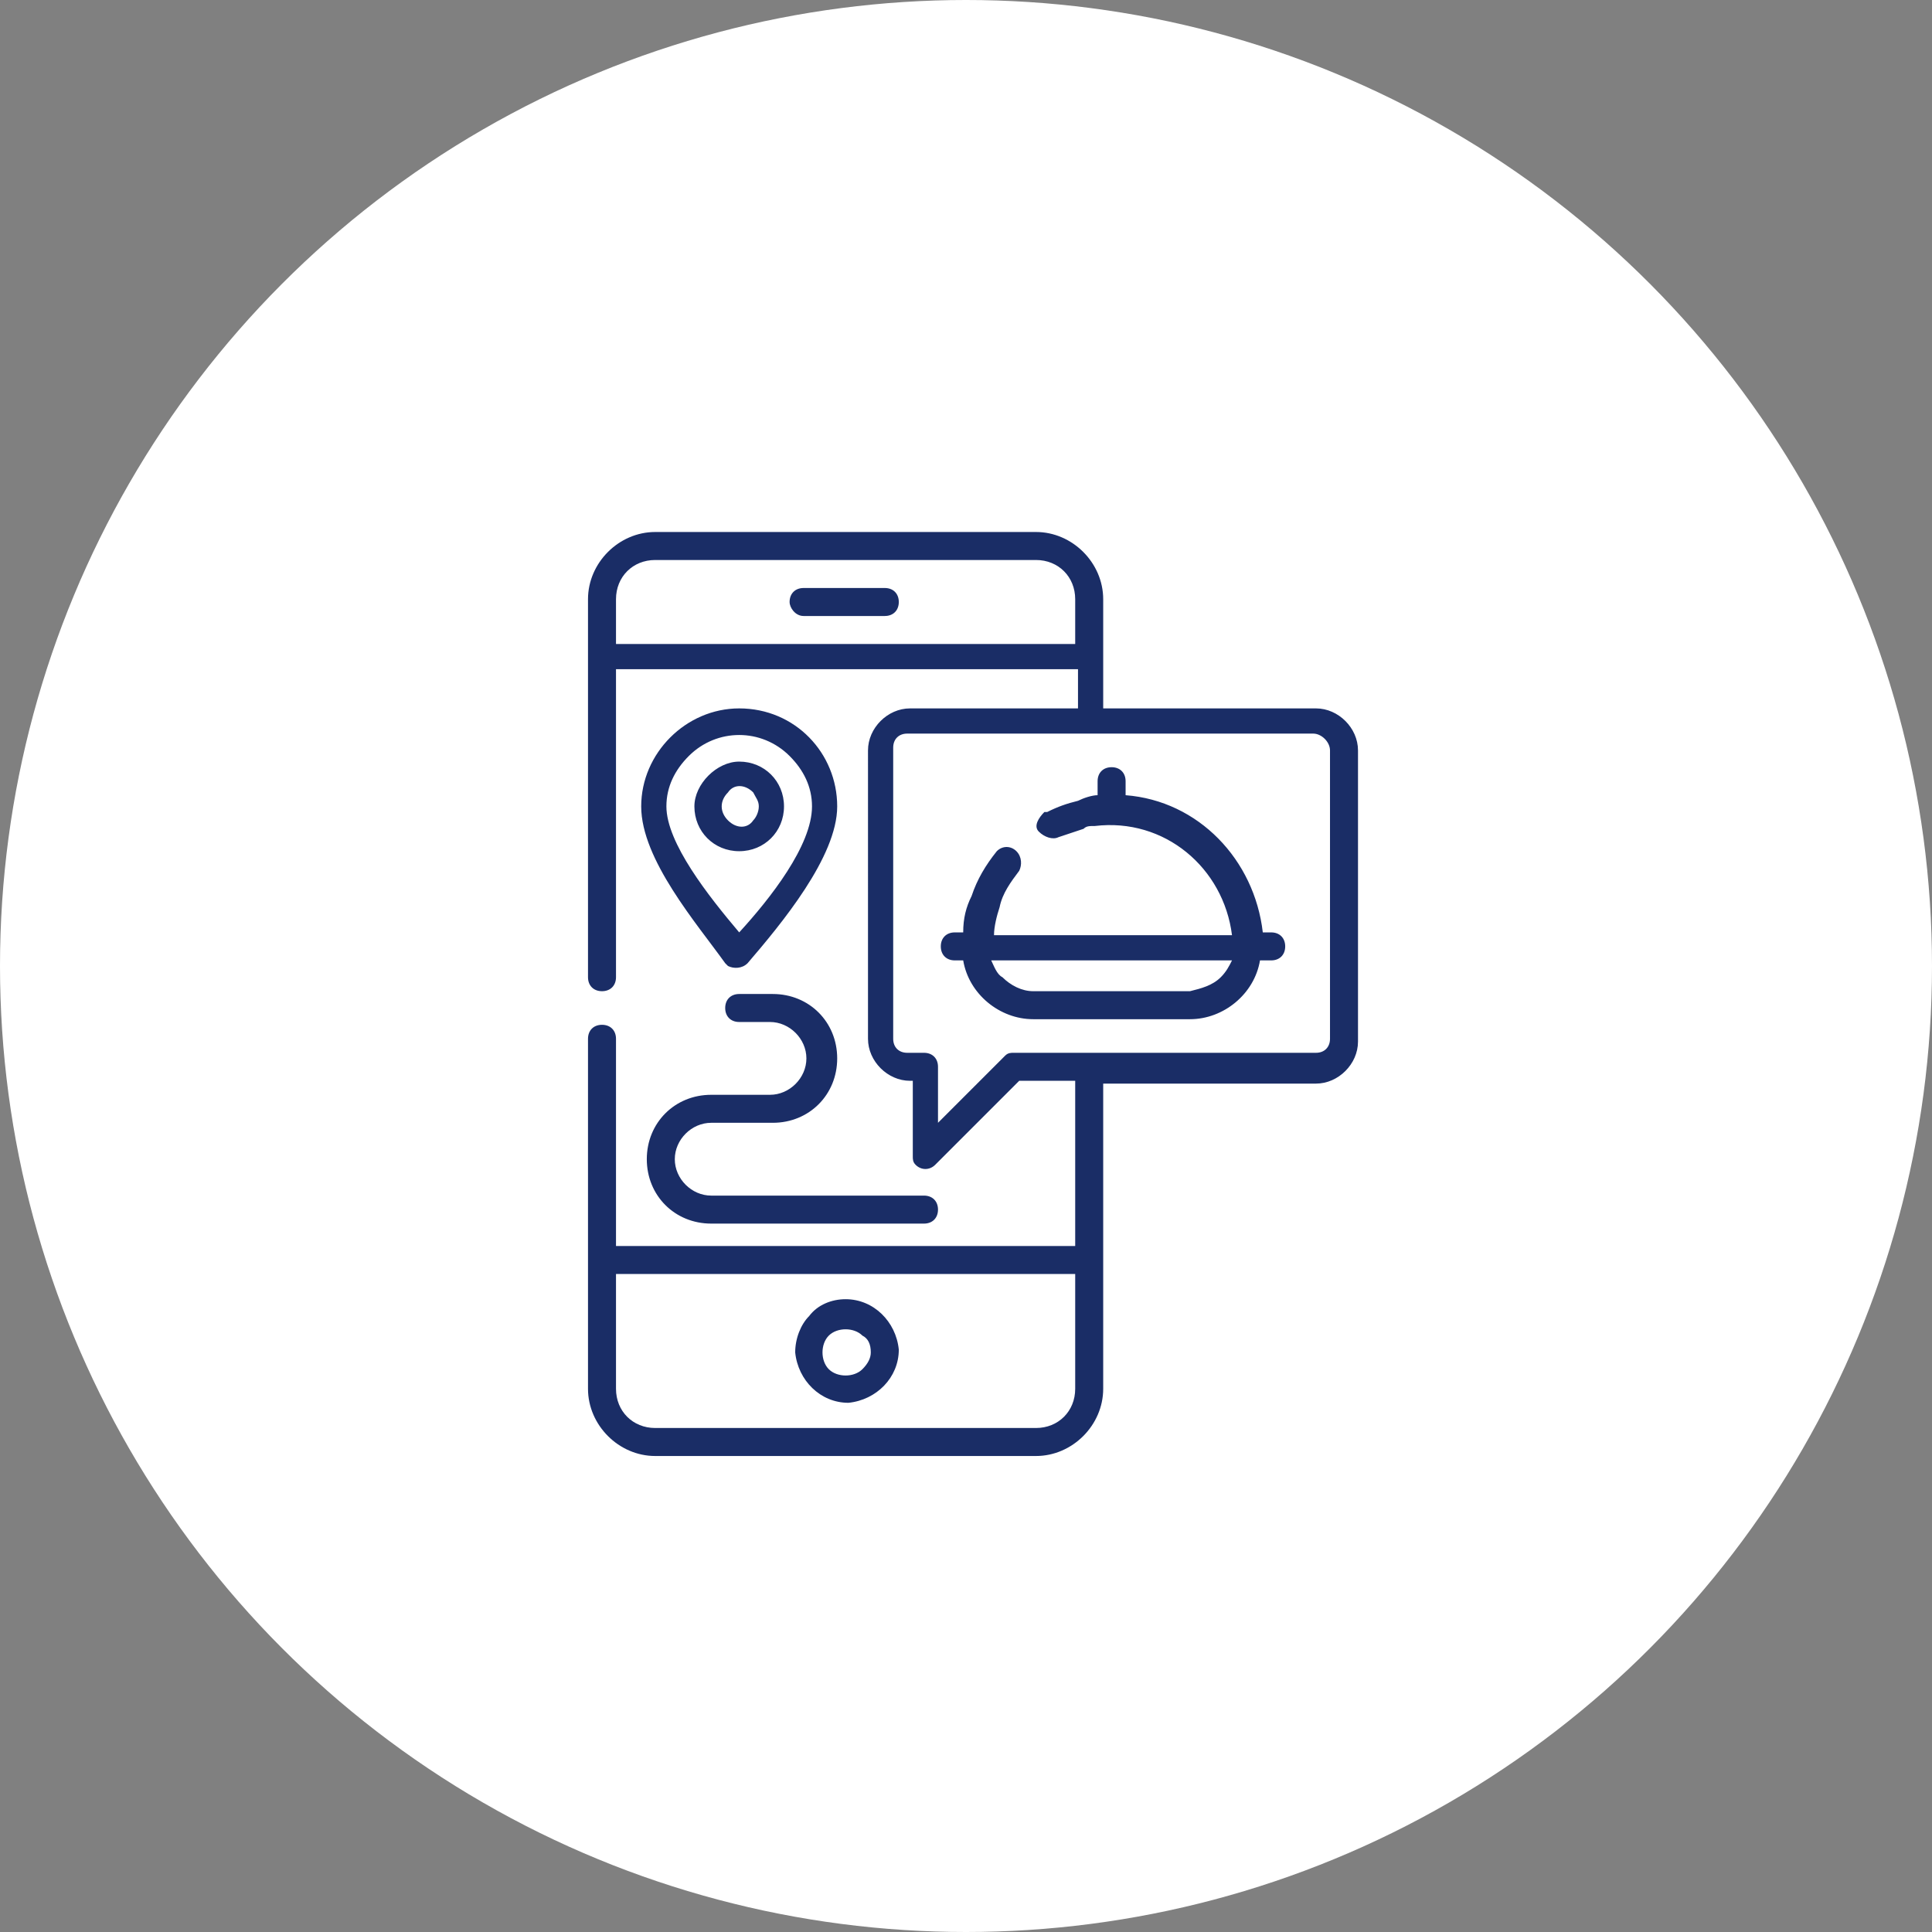 <?xml version="1.0" encoding="utf-8"?>
<!-- Generator: Adobe Illustrator 25.1.0, SVG Export Plug-In . SVG Version: 6.00 Build 0)  -->
<svg version="1.1" id="Layer_1" xmlns="http://www.w3.org/2000/svg" xmlns:xlink="http://www.w3.org/1999/xlink" x="0px" y="0px"
	 viewBox="0 0 69 69" style="enable-background:new 0 0 69 69;" xml:space="preserve">
<rect x="0" y="0" width="69" height="69" fill="#808080" stroke="none"/>
<style type="text/css">
	.st0{clip-path:url(#SVGID_2_);}
	.st1{fill:#FFFFFF;}
	.st2{fill:#1A2D66;}
</style>
<g>
	<g>
		<defs>
			<rect id="SVGID_1_" y="0" width="69" height="69"/>
		</defs>
		<clipPath id="SVGID_2_">
			<use xlink:href="#SVGID_1_"  style="overflow:visible;"/>
		</clipPath>
		<g id="on_Demand_2" class="st0">
			<circle id="Ellipse_1" class="st1" cx="34.5" cy="34.5" r="34.5"/>
			<g id="order-food" transform="translate(21 19)">
				<path id="Path_264" class="st2" d="M18.4,19.6v11c0,1.3-1.1,2.4-2.4,2.4H2.4C1.1,33,0,31.9,0,30.6V18.1c0-0.3,0.2-0.5,0.5-0.5
					S1,17.8,1,18.1l0,0v7.4h16.4v-5.9h-2l-3,3c-0.2,0.2-0.5,0.2-0.7,0c-0.1-0.1-0.1-0.2-0.1-0.3v-2.7h-0.1c-0.8,0-1.5-0.7-1.5-1.5
					V7.8c0-0.8,0.7-1.5,1.5-1.5h6V4.9H1v11c0,0.3-0.2,0.5-0.5,0.5S0,16.2,0,15.9l0,0V2.4C0,1.1,1.1,0,2.4,0H16
					c1.3,0,2.4,1.1,2.4,2.4v3.9H26c0.8,0,1.5,0.7,1.5,1.5v10.4c0,0.8-0.7,1.5-1.5,1.5h-7.6V19.6z M12,23.7c0.3,0,0.5,0.2,0.5,0.5
					s-0.2,0.5-0.5,0.5H4.4c-1.3,0-2.3-1-2.3-2.3s1-2.3,2.3-2.3h2.1c0.7,0,1.3-0.6,1.3-1.3c0-0.7-0.6-1.3-1.3-1.3H5.4
					c-0.3,0-0.5-0.2-0.5-0.5s0.2-0.5,0.5-0.5h1.2c1.3,0,2.3,1,2.3,2.3s-1,2.3-2.3,2.3l0,0H4.4c-0.7,0-1.3,0.6-1.3,1.3
					c0,0.7,0.6,1.3,1.3,1.3H12z M5.4,8.2C6.3,8.2,7,8.9,7,9.8c0,0.9-0.7,1.6-1.6,1.6s-1.6-0.7-1.6-1.6C3.8,9.4,4,9,4.3,8.7
					C4.6,8.4,5,8.2,5.4,8.2z M5.9,9.3C5.6,9,5.2,9,5,9.3c-0.3,0.3-0.3,0.7,0,1s0.7,0.3,0.9,0C6,10.2,6.1,10,6.1,9.8S6,9.5,5.9,9.3
					L5.9,9.3z M5.4,6.3c2,0,3.5,1.6,3.5,3.5l0,0c0,1.8-2,4.2-3.2,5.6c-0.2,0.2-0.5,0.2-0.7,0.1c0,0,0,0-0.1-0.1c-1-1.4-3-3.7-3-5.6
					S3.5,6.3,5.4,6.3L5.4,6.3z M7.2,8c-1-1-2.6-1-3.6,0C3.1,8.5,2.8,9.1,2.8,9.8c0,1.3,1.5,3.2,2.6,4.5C6.5,13.1,8,11.2,8,9.8
					C8,9.1,7.7,8.5,7.2,8z M18.2,9.4V8.9c0-0.3,0.2-0.5,0.5-0.5s0.5,0.2,0.5,0.5l0,0v0.5c2.6,0.2,4.6,2.3,4.9,4.9h0.3
					c0.3,0,0.5,0.2,0.5,0.5s-0.2,0.5-0.5,0.5H24c-0.2,1.2-1.3,2.1-2.5,2.1h-5.6c-1.2,0-2.3-0.9-2.5-2.1h-0.3c-0.3,0-0.5-0.2-0.5-0.5
					s0.2-0.5,0.5-0.5h0.3c0-0.5,0.1-0.9,0.3-1.3c0.2-0.6,0.5-1.1,0.9-1.6c0.2-0.2,0.5-0.2,0.7,0s0.2,0.5,0.1,0.7
					c-0.3,0.4-0.6,0.8-0.7,1.3c-0.1,0.3-0.2,0.7-0.2,1H23c-0.3-2.4-2.4-4.2-4.9-3.9c-0.2,0-0.3,0-0.4,0.1c-0.3,0.1-0.6,0.2-0.9,0.3
					c-0.2,0.1-0.5,0-0.7-0.2s0-0.5,0.2-0.7c0,0,0,0,0.1,0c0.4-0.2,0.7-0.3,1.1-0.4C17.7,9.5,18,9.4,18.2,9.4z M22.6,15.9
					c0.2-0.2,0.3-0.4,0.4-0.6h-8.6c0.1,0.2,0.2,0.5,0.4,0.6c0.3,0.3,0.7,0.5,1.1,0.5h5.6C21.9,16.3,22.3,16.2,22.6,15.9z M25.9,7.2
					H11.4c-0.3,0-0.5,0.2-0.5,0.5v10.4c0,0.3,0.2,0.5,0.5,0.5H12c0.3,0,0.5,0.2,0.5,0.5v2l2.4-2.4c0.1-0.1,0.2-0.1,0.3-0.1H26
					c0.3,0,0.5-0.2,0.5-0.5V7.8C26.5,7.5,26.2,7.2,25.9,7.2L25.9,7.2z M7.7,3C7.4,3,7.2,2.7,7.2,2.5C7.2,2.2,7.4,2,7.7,2l0,0h2.9
					c0.3,0,0.5,0.2,0.5,0.5S10.9,3,10.6,3H7.7z M9.2,27.4c1,0,1.8,0.8,1.9,1.8c0,1-0.8,1.8-1.8,1.9c-1,0-1.8-0.8-1.9-1.8
					c0-0.5,0.2-1,0.5-1.3C8.2,27.6,8.7,27.4,9.2,27.4L9.2,27.4z M9.8,28.7c-0.3-0.3-0.9-0.3-1.2,0s-0.3,0.9,0,1.2
					c0.3,0.3,0.9,0.3,1.2,0c0.2-0.2,0.3-0.4,0.3-0.6C10.1,29,10,28.8,9.8,28.7L9.8,28.7z M1,4h16.4V2.4C17.4,1.6,16.8,1,16,1H2.4
					C1.6,1,1,1.6,1,2.4V4z M1,26.5v4.1C1,31.4,1.6,32,2.4,32H16c0.8,0,1.4-0.6,1.4-1.4v-4.1H1z"/>
			</g>
		</g>
	</g>
</g>
</svg>
